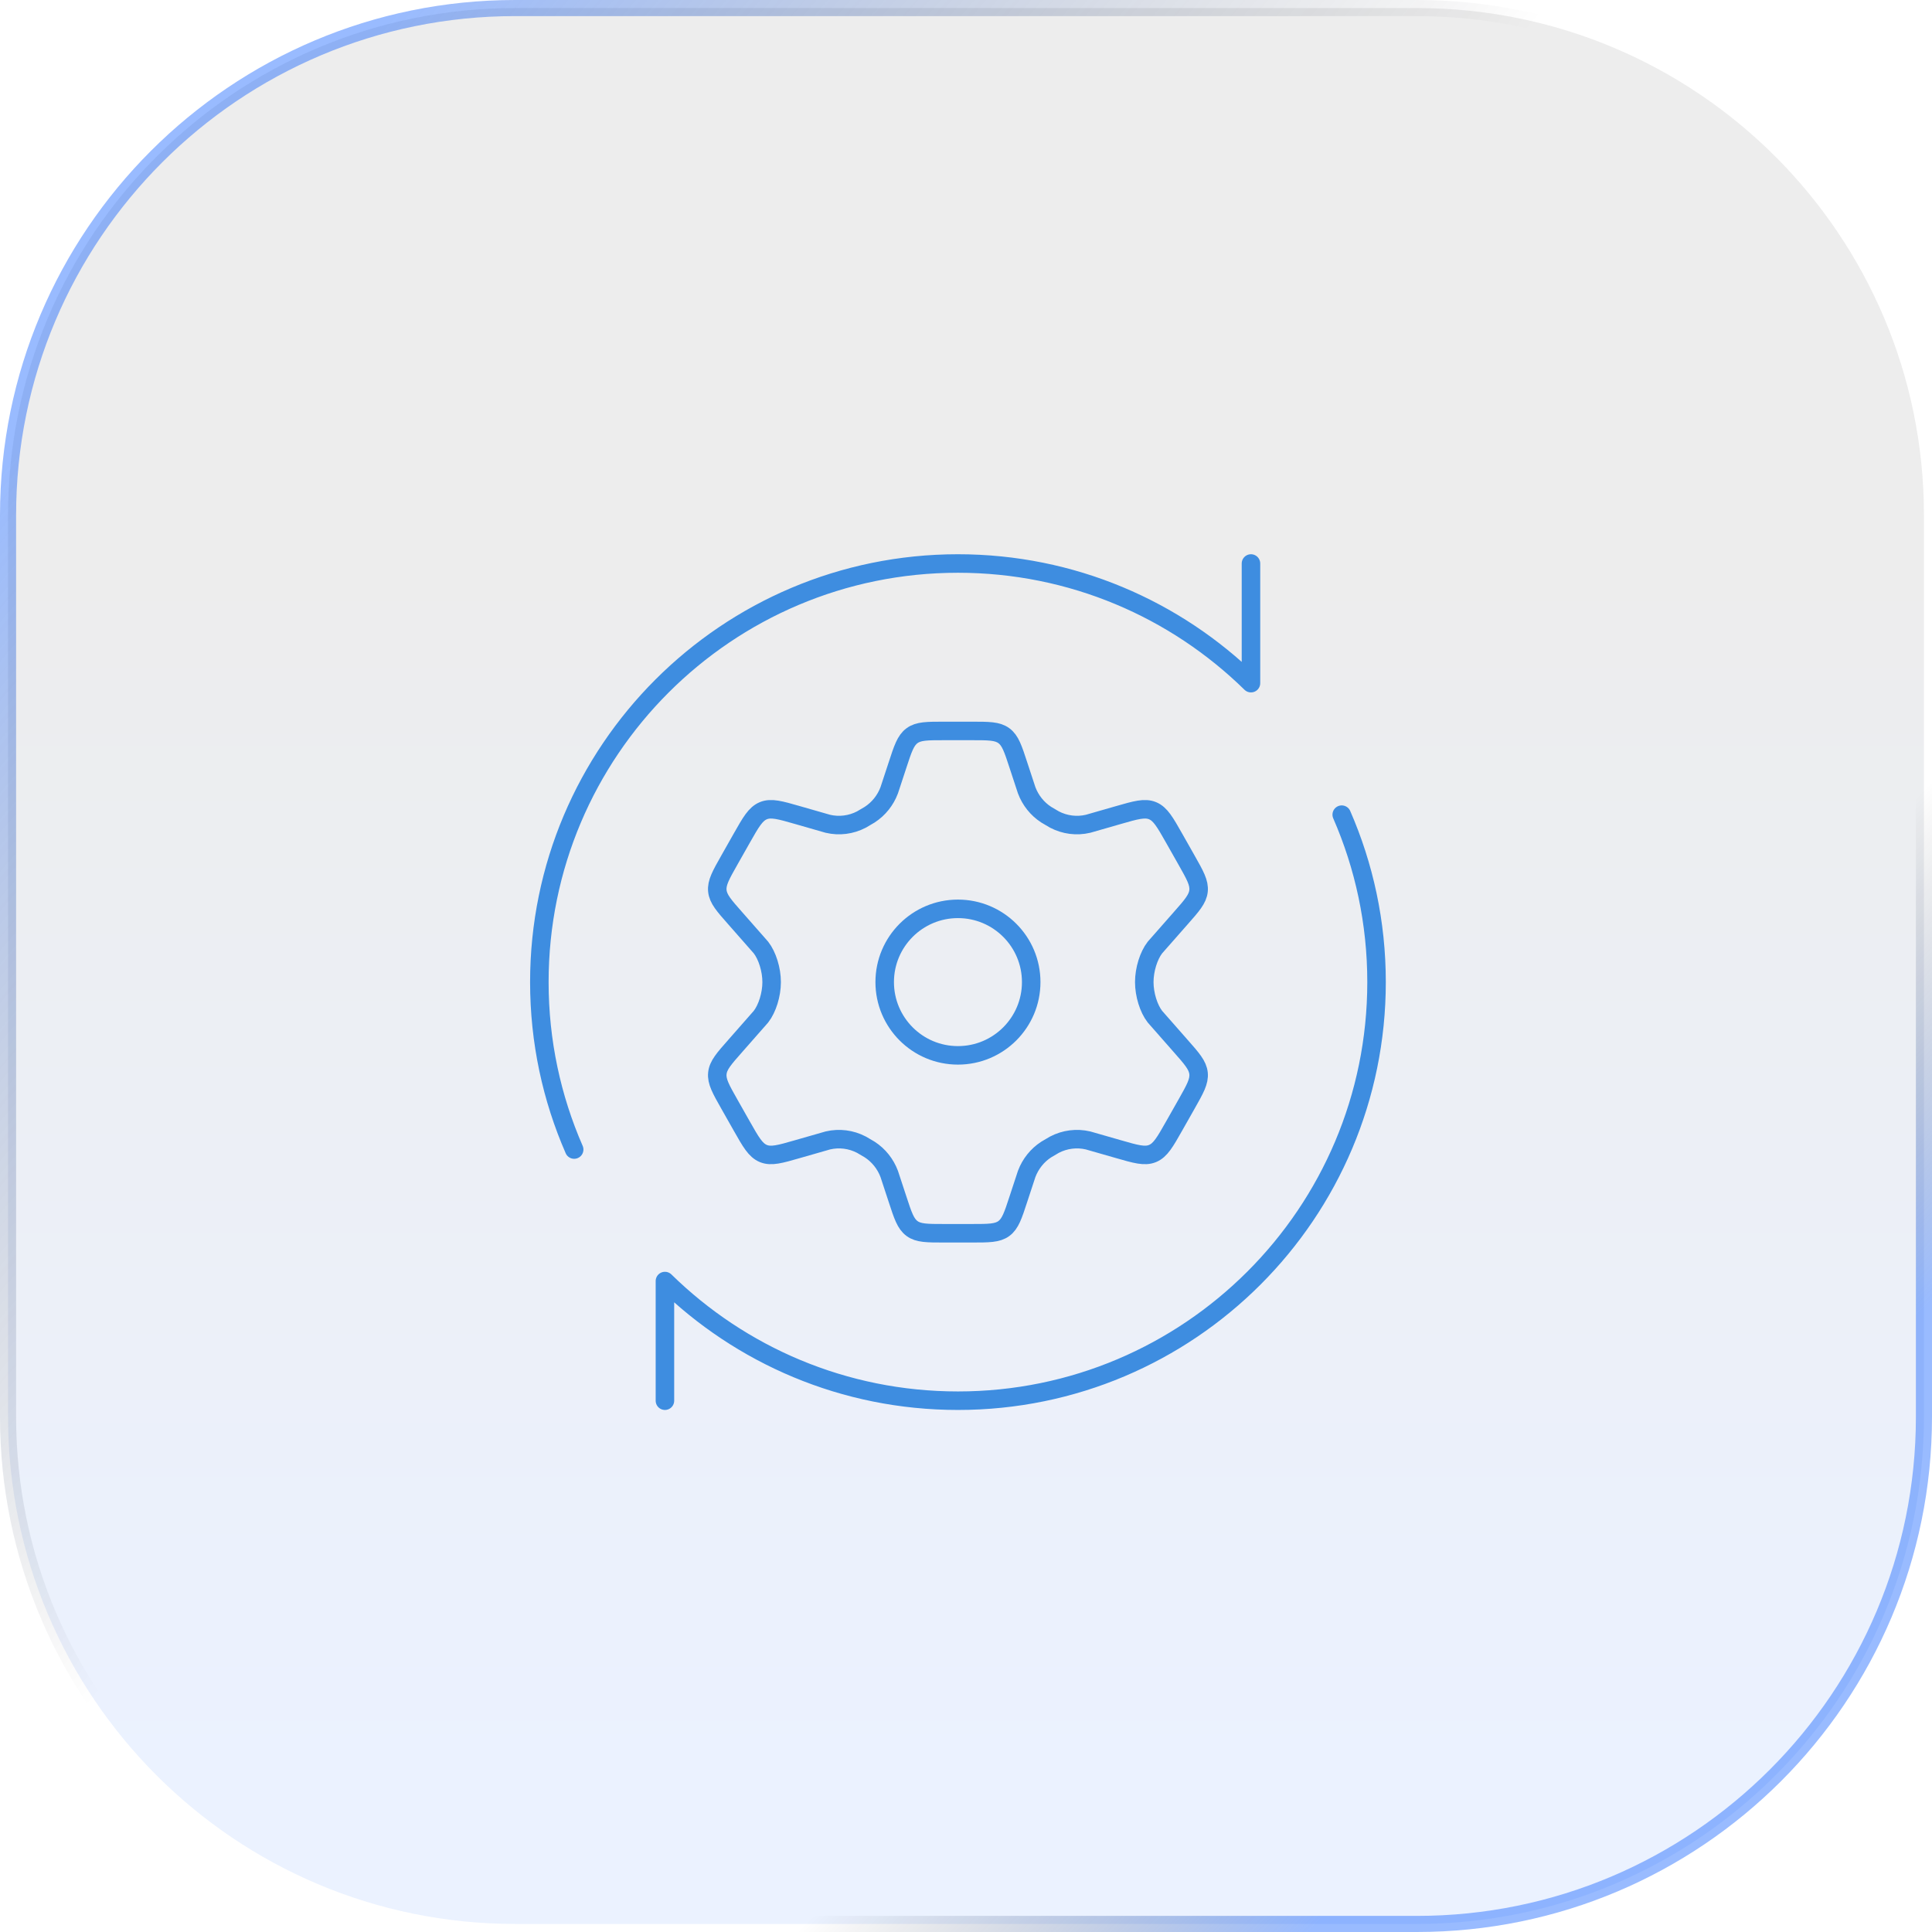 <svg width="120" height="120" viewBox="0 0 120 120" fill="none" xmlns="http://www.w3.org/2000/svg">
<path d="M32 0.5H88C105.397 0.5 119.5 14.603 119.5 32V88C119.5 105.397 105.397 119.5 88 119.5H32C14.603 119.5 0.5 105.397 0.5 88V32C0.5 14.603 14.603 0.5 32 0.5Z" fill="url(#paint0_linear_642_7684)" fill-opacity="0.08"/>
<path d="M32 0.5H88C105.397 0.5 119.5 14.603 119.5 32V88C119.5 105.397 105.397 119.5 88 119.5H32C14.603 119.5 0.5 105.397 0.5 88V32C0.5 14.603 14.603 0.5 32 0.5Z" stroke="url(#paint1_linear_642_7684)"/>
<path d="M32 0.5H88C105.397 0.5 119.5 14.603 119.5 32V88C119.5 105.397 105.397 119.5 88 119.5H32C14.603 119.5 0.5 105.397 0.5 88V32C0.5 14.603 14.603 0.5 32 0.5Z" stroke="url(#paint2_linear_642_7684)"/>
<path d="M73.691 53.409L72.934 52.072C72.362 51.062 72.075 50.557 71.588 50.355C71.102 50.154 70.551 50.313 69.449 50.63L67.579 51.167C66.875 51.332 66.138 51.238 65.495 50.903L64.979 50.599C64.428 50.24 64.005 49.712 63.77 49.09L63.258 47.534C62.922 46.504 62.753 45.989 62.352 45.695C61.952 45.4 61.419 45.4 60.355 45.4H58.645C57.581 45.4 57.048 45.4 56.648 45.695C56.247 45.989 56.078 46.504 55.742 47.534L55.23 49.09C54.995 49.712 54.572 50.24 54.021 50.599L53.505 50.903C52.862 51.238 52.125 51.332 51.422 51.167L49.551 50.63C48.449 50.313 47.898 50.154 47.411 50.355C46.925 50.557 46.638 51.062 46.066 52.072L45.309 53.409C44.773 54.356 44.504 54.83 44.556 55.334C44.608 55.838 44.968 56.245 45.686 57.057L47.267 58.855C47.653 59.353 47.928 60.22 47.928 61C47.928 61.78 47.653 62.648 47.267 63.145L45.686 64.944C44.968 65.756 44.608 66.162 44.556 66.667C44.504 67.171 44.773 67.645 45.309 68.592L46.066 69.928C46.638 70.939 46.925 71.444 47.411 71.646C47.898 71.847 48.449 71.688 49.551 71.37L51.422 70.834C52.125 70.669 52.863 70.763 53.505 71.098L54.021 71.401C54.572 71.76 54.995 72.289 55.23 72.911L55.742 74.467C56.078 75.497 56.247 76.011 56.648 76.306C57.048 76.6 57.581 76.6 58.645 76.6H60.355C61.419 76.6 61.952 76.6 62.352 76.306C62.753 76.011 62.922 75.497 63.258 74.467L63.77 72.911C64.005 72.289 64.428 71.76 64.979 71.401L65.495 71.098C66.137 70.763 66.875 70.669 67.579 70.834L69.449 71.37C70.551 71.688 71.102 71.847 71.588 71.646C72.075 71.444 72.362 70.939 72.934 69.928L73.691 68.592C74.227 67.645 74.496 67.171 74.444 66.667C74.391 66.162 74.032 65.756 73.314 64.944L71.733 63.145C71.347 62.648 71.073 61.78 71.073 61C71.073 60.22 71.347 59.353 71.733 58.855L73.314 57.057C74.032 56.245 74.391 55.838 74.444 55.334C74.496 54.83 74.227 54.356 73.691 53.409Z" stroke="#3E8DE0" stroke-width="1.15" stroke-linecap="round"/>
<path d="M59.5 65.55C62.013 65.55 64.05 63.513 64.05 61C64.05 58.487 62.013 56.45 59.5 56.45C56.987 56.45 54.95 58.487 54.95 61C54.95 63.513 56.987 65.55 59.5 65.55Z" stroke="#3E8DE0" stroke-width="1.15"/>
<path d="M77.7 35V42.432C73.01 37.835 66.586 35 59.5 35C45.141 35 33.5 46.641 33.5 61C33.5 64.698 34.272 68.215 35.663 71.4M41.3 87V79.568C45.99 84.165 52.414 87 59.5 87C73.859 87 85.5 75.359 85.5 61C85.5 57.302 84.728 53.785 83.337 50.6" stroke="#3E8DE0" stroke-width="1.15" stroke-linecap="round" stroke-linejoin="round"/>
<defs>
<linearGradient id="paint0_linear_642_7684" x1="65.769" y1="33.929" x2="65.769" y2="111.429" gradientUnits="userSpaceOnUse">
<stop stop-color="#151515"/>
<stop offset="1" stop-color="#0055FF"/>
</linearGradient>
<linearGradient id="paint1_linear_642_7684" x1="89.451" y1="79.452" x2="105.611" y2="95.393" gradientUnits="userSpaceOnUse">
<stop stop-opacity="0"/>
<stop offset="1" stop-color="#0055FF" stop-opacity="0.4"/>
</linearGradient>
<linearGradient id="paint2_linear_642_7684" x1="13.079" y1="14.032" x2="54.224" y2="49.38" gradientUnits="userSpaceOnUse">
<stop stop-color="#0055FF" stop-opacity="0.4"/>
<stop offset="1" stop-opacity="0"/>
</linearGradient>
</defs>
</svg>
